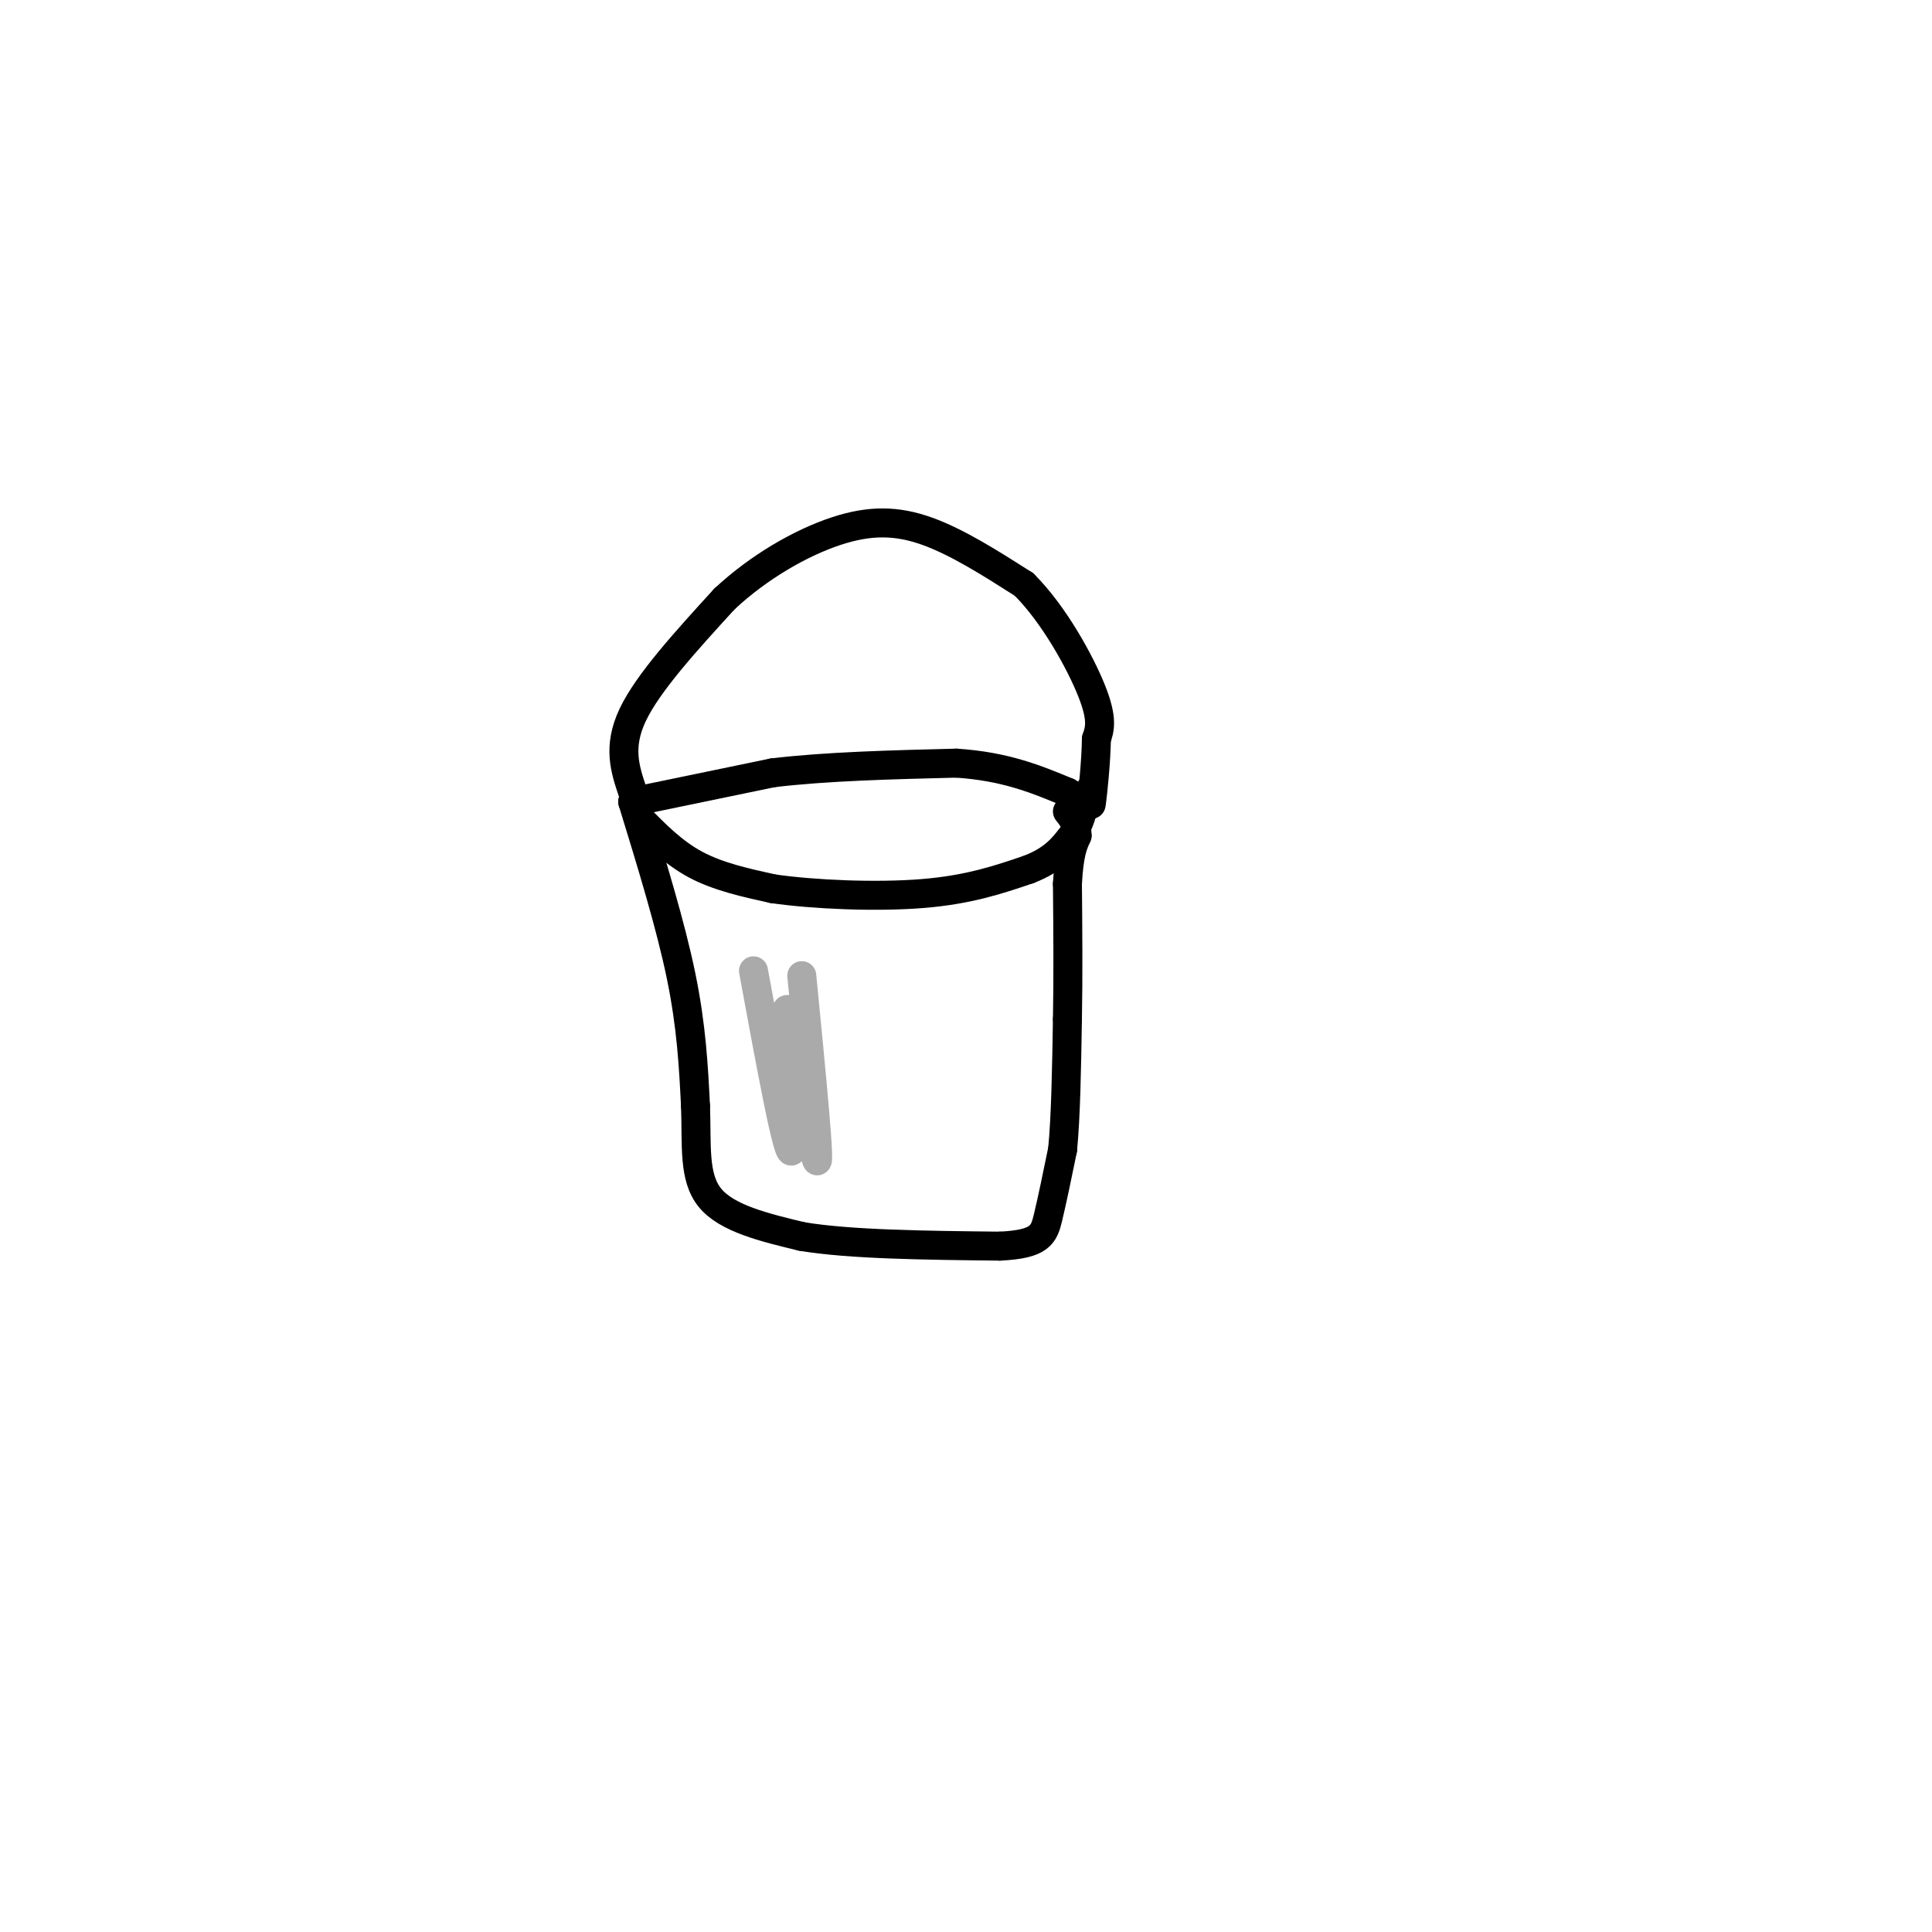 <svg viewBox='0 0 400 400' version='1.1' xmlns='http://www.w3.org/2000/svg' xmlns:xlink='http://www.w3.org/1999/xlink'><g fill='none' stroke='#000000' stroke-width='6' stroke-linecap='round' stroke-linejoin='round'><path d='M132,169c3.667,3.750 7.333,7.500 12,10c4.667,2.500 10.333,3.750 16,5'/><path d='M160,184c8.400,1.222 21.400,1.778 31,1c9.600,-0.778 15.800,-2.889 22,-5'/><path d='M213,180c5.167,-2.000 7.083,-4.500 9,-7'/><path d='M131,166c0.000,0.000 29.000,-6.000 29,-6'/><path d='M160,160c11.167,-1.333 24.583,-1.667 38,-2'/><path d='M198,158c10.167,0.667 16.583,3.333 23,6'/><path d='M221,164c4.167,2.167 3.083,4.583 2,7'/><path d='M131,164c-1.583,-4.667 -3.167,-9.333 0,-16c3.167,-6.667 11.083,-15.333 19,-24'/><path d='M150,124c7.250,-6.750 15.875,-11.625 23,-14c7.125,-2.375 12.750,-2.250 19,0c6.250,2.250 13.125,6.625 20,11'/><path d='M212,121c6.178,6.156 11.622,16.044 14,22c2.378,5.956 1.689,7.978 1,10'/><path d='M227,153c-0.067,4.578 -0.733,11.022 -1,13c-0.267,1.978 -0.133,-0.511 0,-3'/><path d='M131,166c3.917,12.750 7.833,25.500 10,36c2.167,10.500 2.583,18.750 3,27'/><path d='M144,229c0.289,8.067 -0.489,14.733 3,19c3.489,4.267 11.244,6.133 19,8'/><path d='M166,256c10.000,1.667 25.500,1.833 41,2'/><path d='M207,258c8.467,-0.400 9.133,-2.400 10,-6c0.867,-3.600 1.933,-8.800 3,-14'/><path d='M220,238c0.667,-6.833 0.833,-16.917 1,-27'/><path d='M221,211c0.167,-9.167 0.083,-18.583 0,-28'/><path d='M221,183c0.333,-6.333 1.167,-8.167 2,-10'/><path d='M223,173c0.000,-2.500 -1.000,-3.750 -2,-5'/></g>
<g fill='none' stroke='#AAAAAA' stroke-width='6' stroke-linecap='round' stroke-linejoin='round'><path d='M166,202c2.024,20.649 4.048,41.298 3,38c-1.048,-3.298 -5.167,-30.542 -6,-31c-0.833,-0.458 1.619,25.869 1,29c-0.619,3.131 -4.310,-16.935 -8,-37'/></g>
</svg>